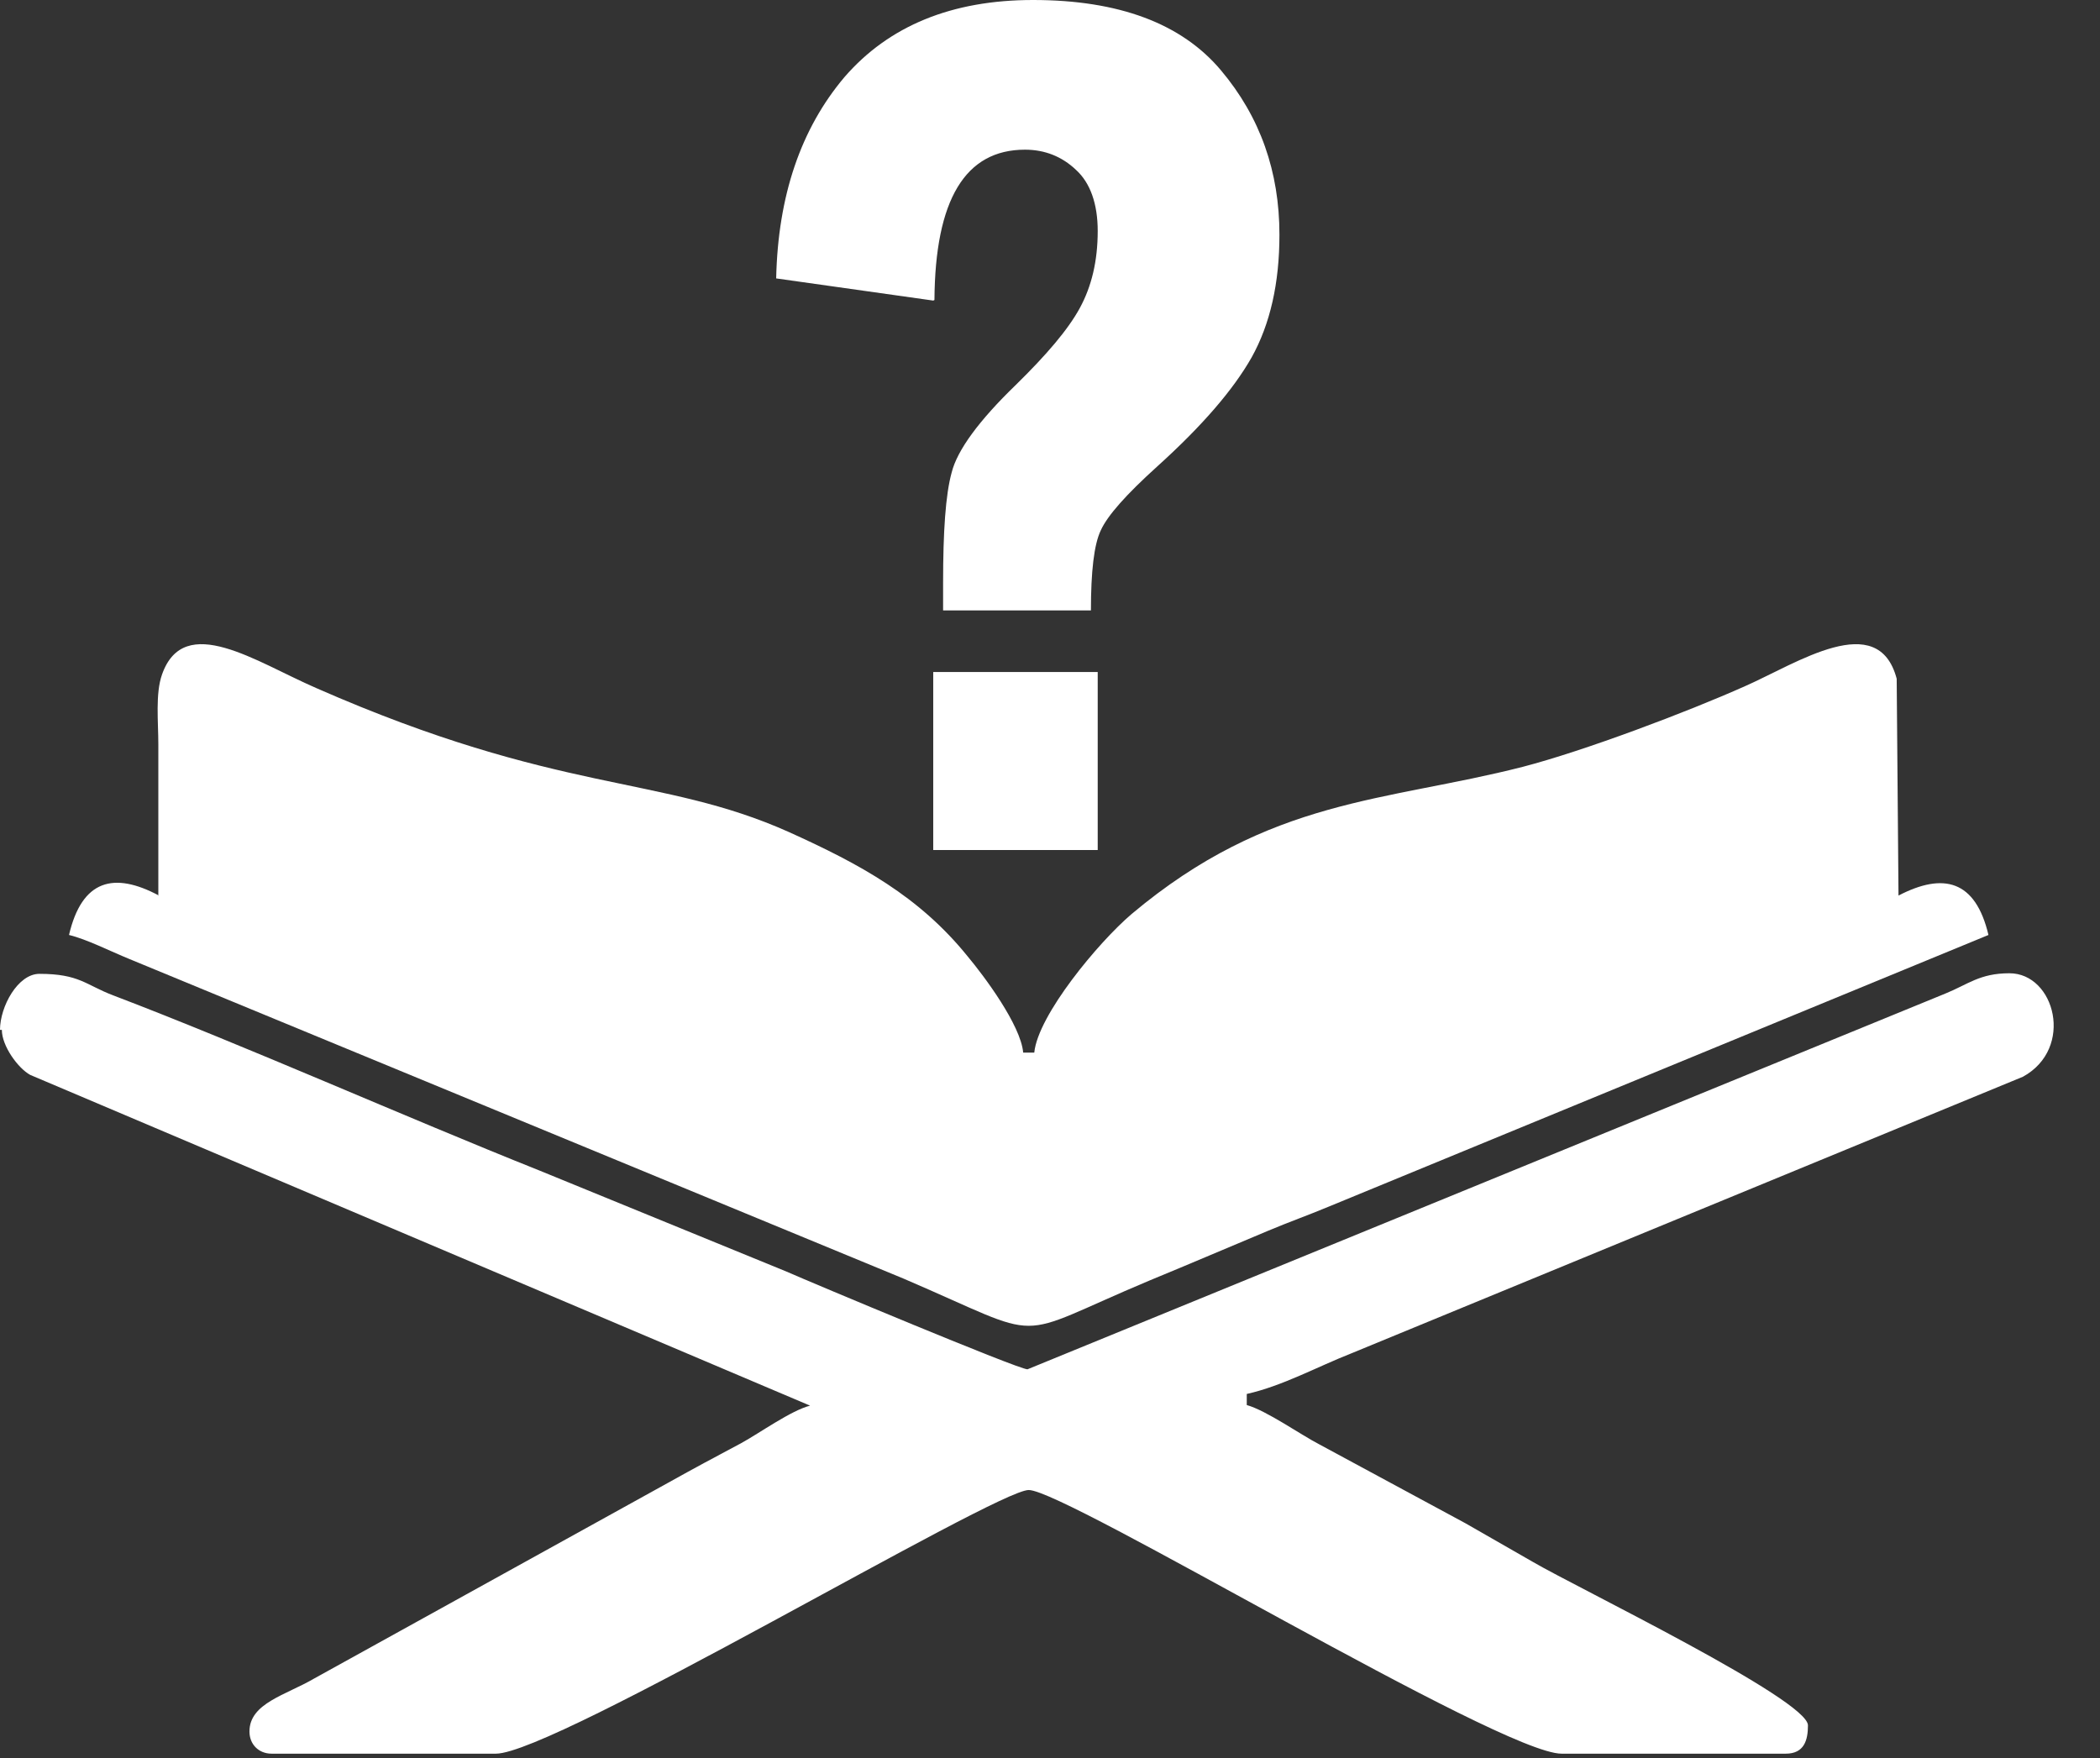<?xml version="1.0" encoding="UTF-8"?>
<svg xmlns="http://www.w3.org/2000/svg" width="43" height="36" viewBox="0 0 43 36" fill="none">
  <rect x="0" y="0" width="43" height="36" fill="#333333" stroke="none"/>
  <path fill-rule="evenodd" clip-rule="evenodd" d="M3.255 18.339C2.334 17.847 1.678 18.011 1.413 19.146C1.779 19.234 2.246 19.474 2.649 19.638L18.504 26.184C21.531 27.483 20.623 27.446 23.537 26.222C24.395 25.869 25.126 25.554 25.971 25.201C26.425 25.011 26.753 24.898 27.207 24.709L40.716 19.146C40.451 18.023 39.795 17.86 38.874 18.339L38.837 13.899C38.458 12.461 36.793 13.584 35.734 14.05C34.548 14.58 32.442 15.375 31.18 15.703C28.368 16.422 26.009 16.333 23.171 18.717C22.49 19.297 21.254 20.786 21.178 21.555H20.951C20.901 20.988 20.144 19.979 19.816 19.587C18.819 18.351 17.608 17.696 16.158 17.04C13.509 15.854 11.466 16.283 6.471 14.088C5.248 13.558 3.772 12.524 3.318 13.811C3.179 14.202 3.242 14.782 3.242 15.236C3.242 16.27 3.242 17.305 3.242 18.339H3.255Z" fill="white"></path>
  <path fill-rule="evenodd" clip-rule="evenodd" d="M0.038 21.09C0.038 21.418 0.366 21.872 0.618 22.011L16.587 28.784C16.195 28.885 15.565 29.339 15.174 29.554C14.606 29.856 14.228 30.058 13.685 30.361L6.433 34.372C5.853 34.712 5.108 34.876 5.108 35.457C5.108 35.721 5.298 35.911 5.562 35.911H10.154C11.352 35.911 20.383 30.512 21.064 30.512C21.821 30.512 30.726 35.911 31.975 35.911H36.566C36.944 35.911 37.02 35.633 37.02 35.331C37.02 34.801 32.277 32.505 31.394 31.988C30.953 31.736 30.448 31.446 30.007 31.193L27.018 29.579C26.627 29.377 25.933 28.885 25.529 28.772V28.545C26.261 28.381 26.967 27.99 27.674 27.712L41.422 22.049C42.481 21.468 42.078 19.93 41.145 19.93C40.539 19.93 40.299 20.157 39.833 20.346L21.039 28.04C20.85 28.04 16.637 26.274 16.095 26.035L11.037 23.966C8.287 22.869 5.033 21.418 2.321 20.384C1.753 20.169 1.627 19.942 0.807 19.942C0.366 19.942 0 20.611 0 21.09H0.038Z" fill="white"></path>
  <path d="M19.109 6.155L15.893 5.701C15.93 4.011 16.397 2.636 17.293 1.577C18.201 0.53 19.487 0 21.152 0C22.906 0 24.192 0.479 24.999 1.438C25.807 2.397 26.198 3.519 26.198 4.806C26.198 5.802 26.008 6.635 25.63 7.316C25.252 7.984 24.608 8.728 23.7 9.548C23.057 10.129 22.678 10.557 22.54 10.86C22.401 11.15 22.338 11.705 22.338 12.5H19.311V11.932C19.311 10.885 19.361 10.129 19.487 9.674C19.601 9.22 20.042 8.615 20.799 7.883C21.43 7.265 21.871 6.748 22.111 6.307C22.351 5.865 22.477 5.348 22.477 4.73C22.477 4.175 22.325 3.746 22.035 3.481C21.745 3.204 21.392 3.065 20.988 3.065C19.765 3.065 19.147 4.087 19.134 6.143L19.109 6.155ZM19.109 13.761H22.477V17.406H19.109V13.761Z" fill="white"></path>
</svg>
